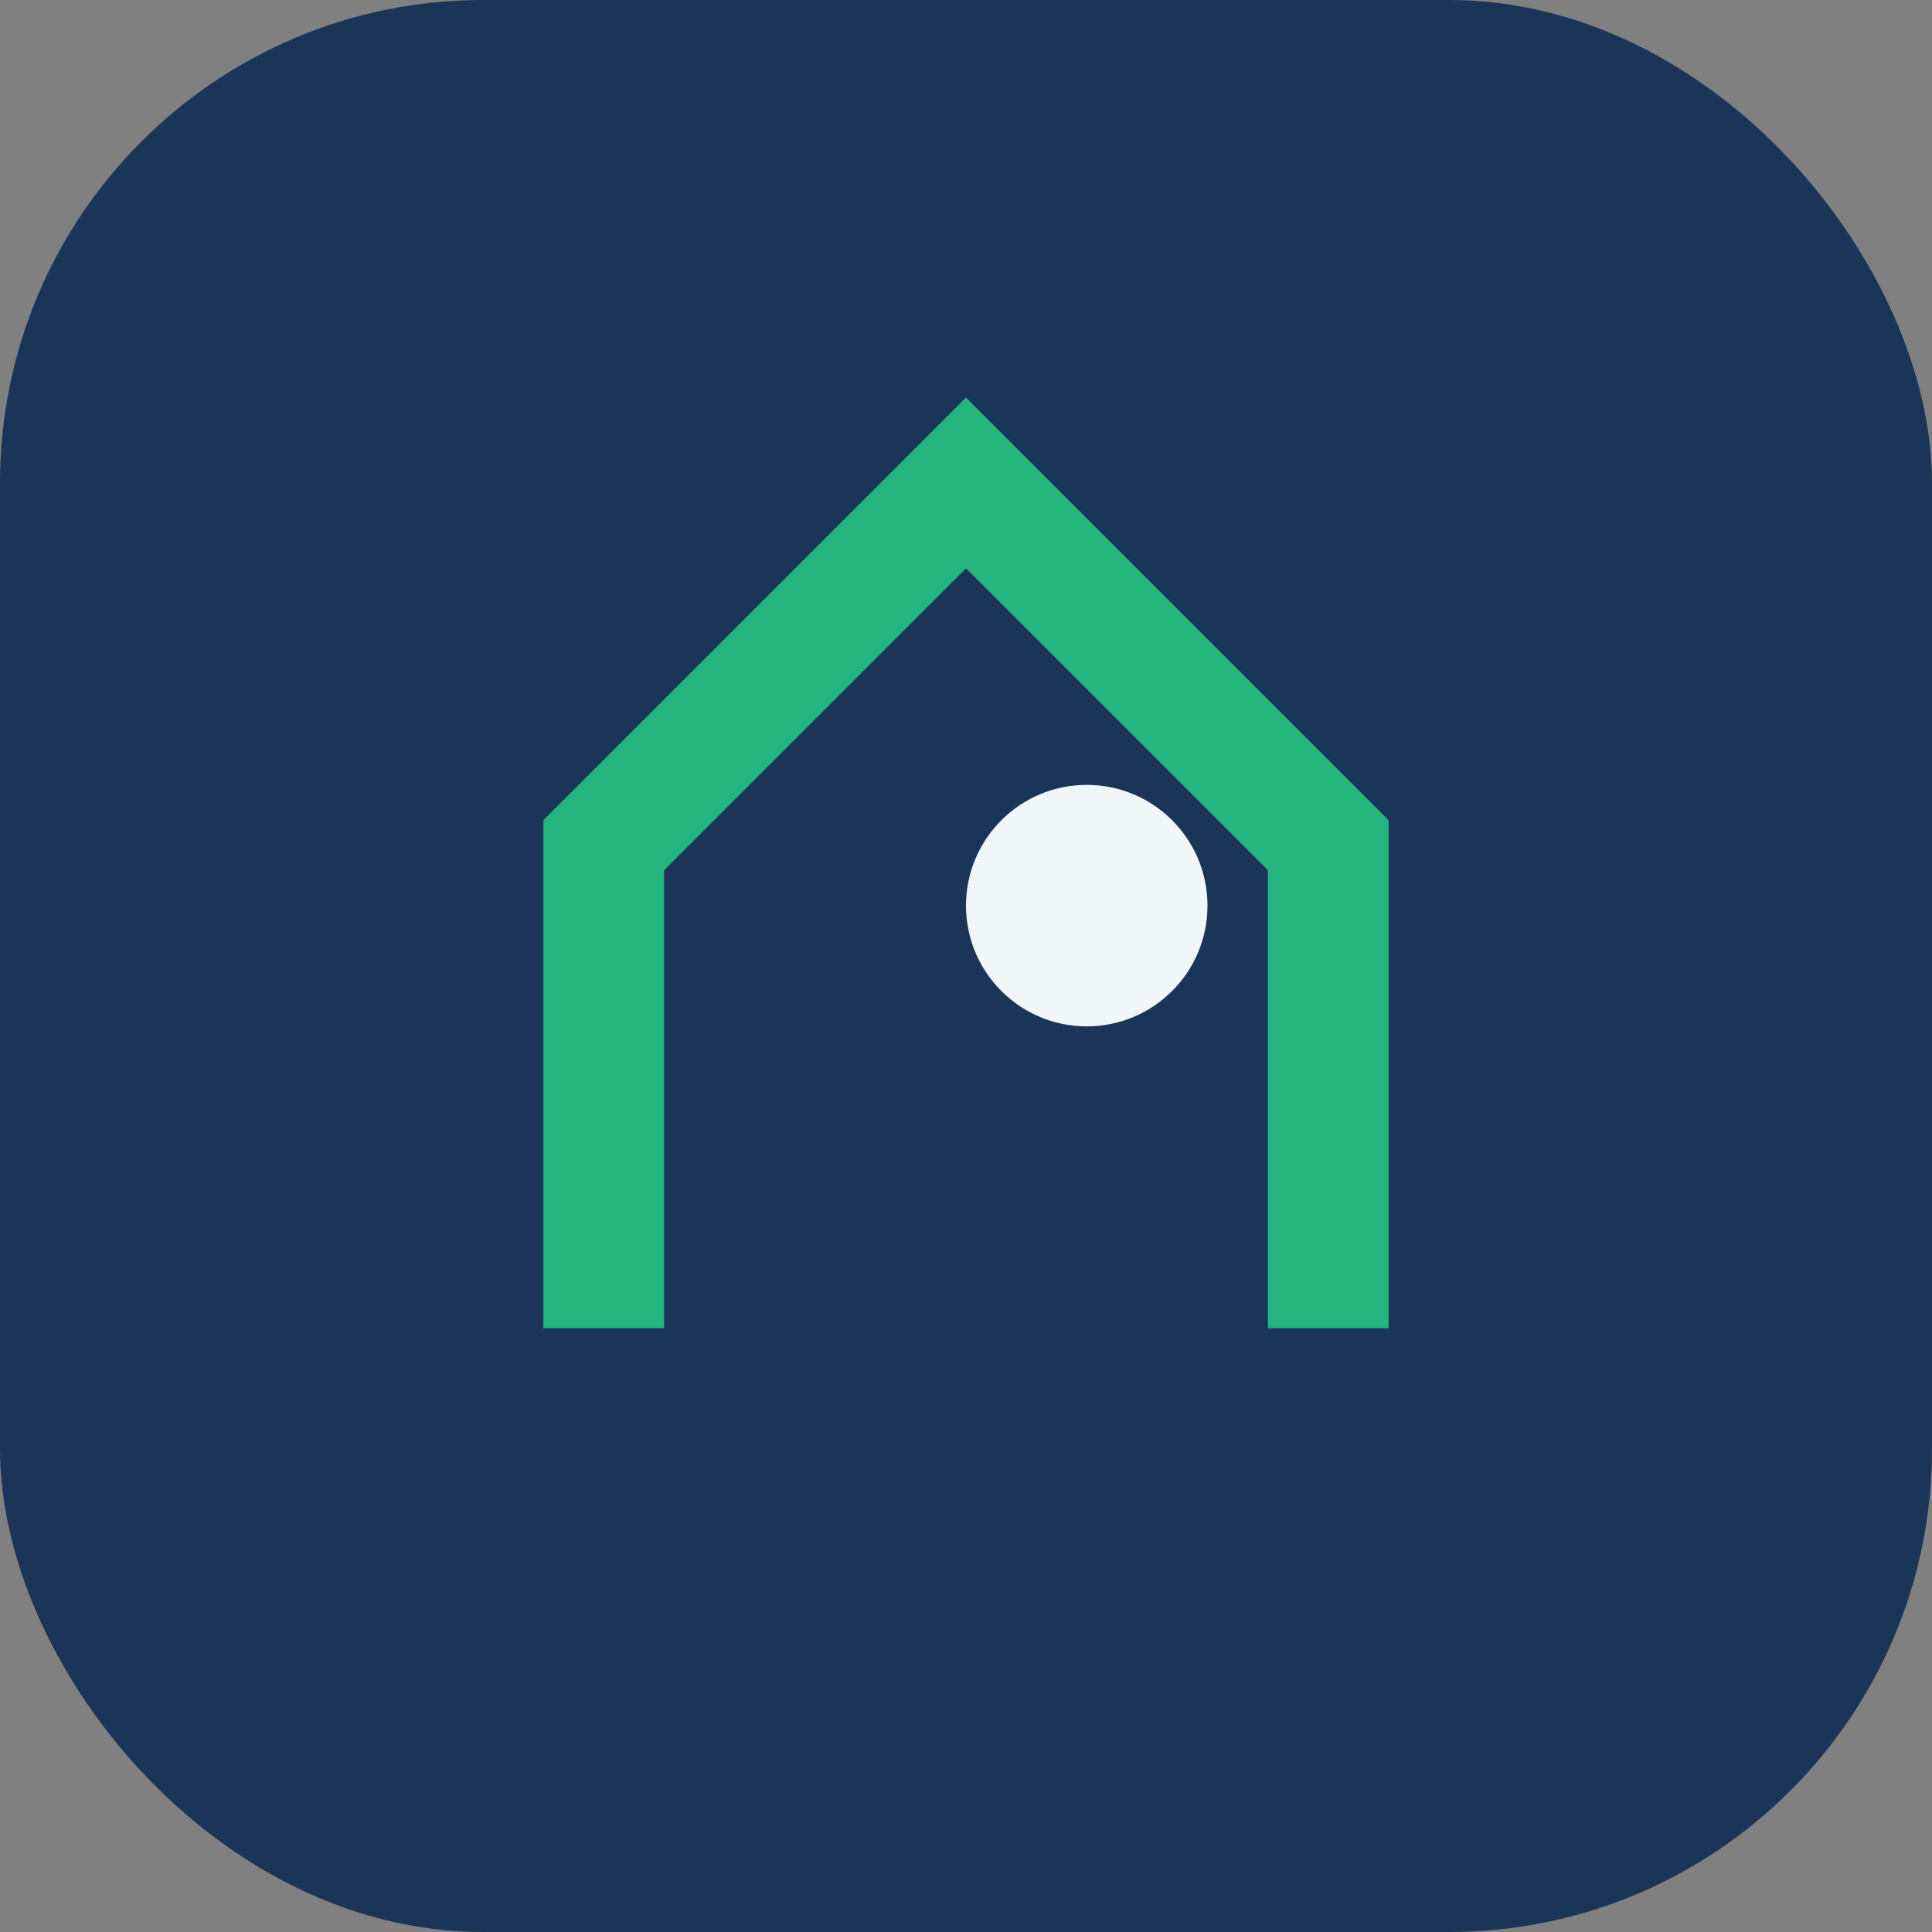<?xml version="1.0" encoding="UTF-8"?>
<svg xmlns="http://www.w3.org/2000/svg" width="32" height="32" viewBox="0 0 32 32"><rect x="0" y="0" width="32" height="32" fill="#808080" stroke="none"/><rect width="32" height="32" rx="8" fill="#1A3557"/><path d="M10 22v-8l6-6 6 6v8" stroke="#24B47E" stroke-width="2" fill="none"/><circle cx="18" cy="15" r="2" fill="#F1F6F9"/></svg>